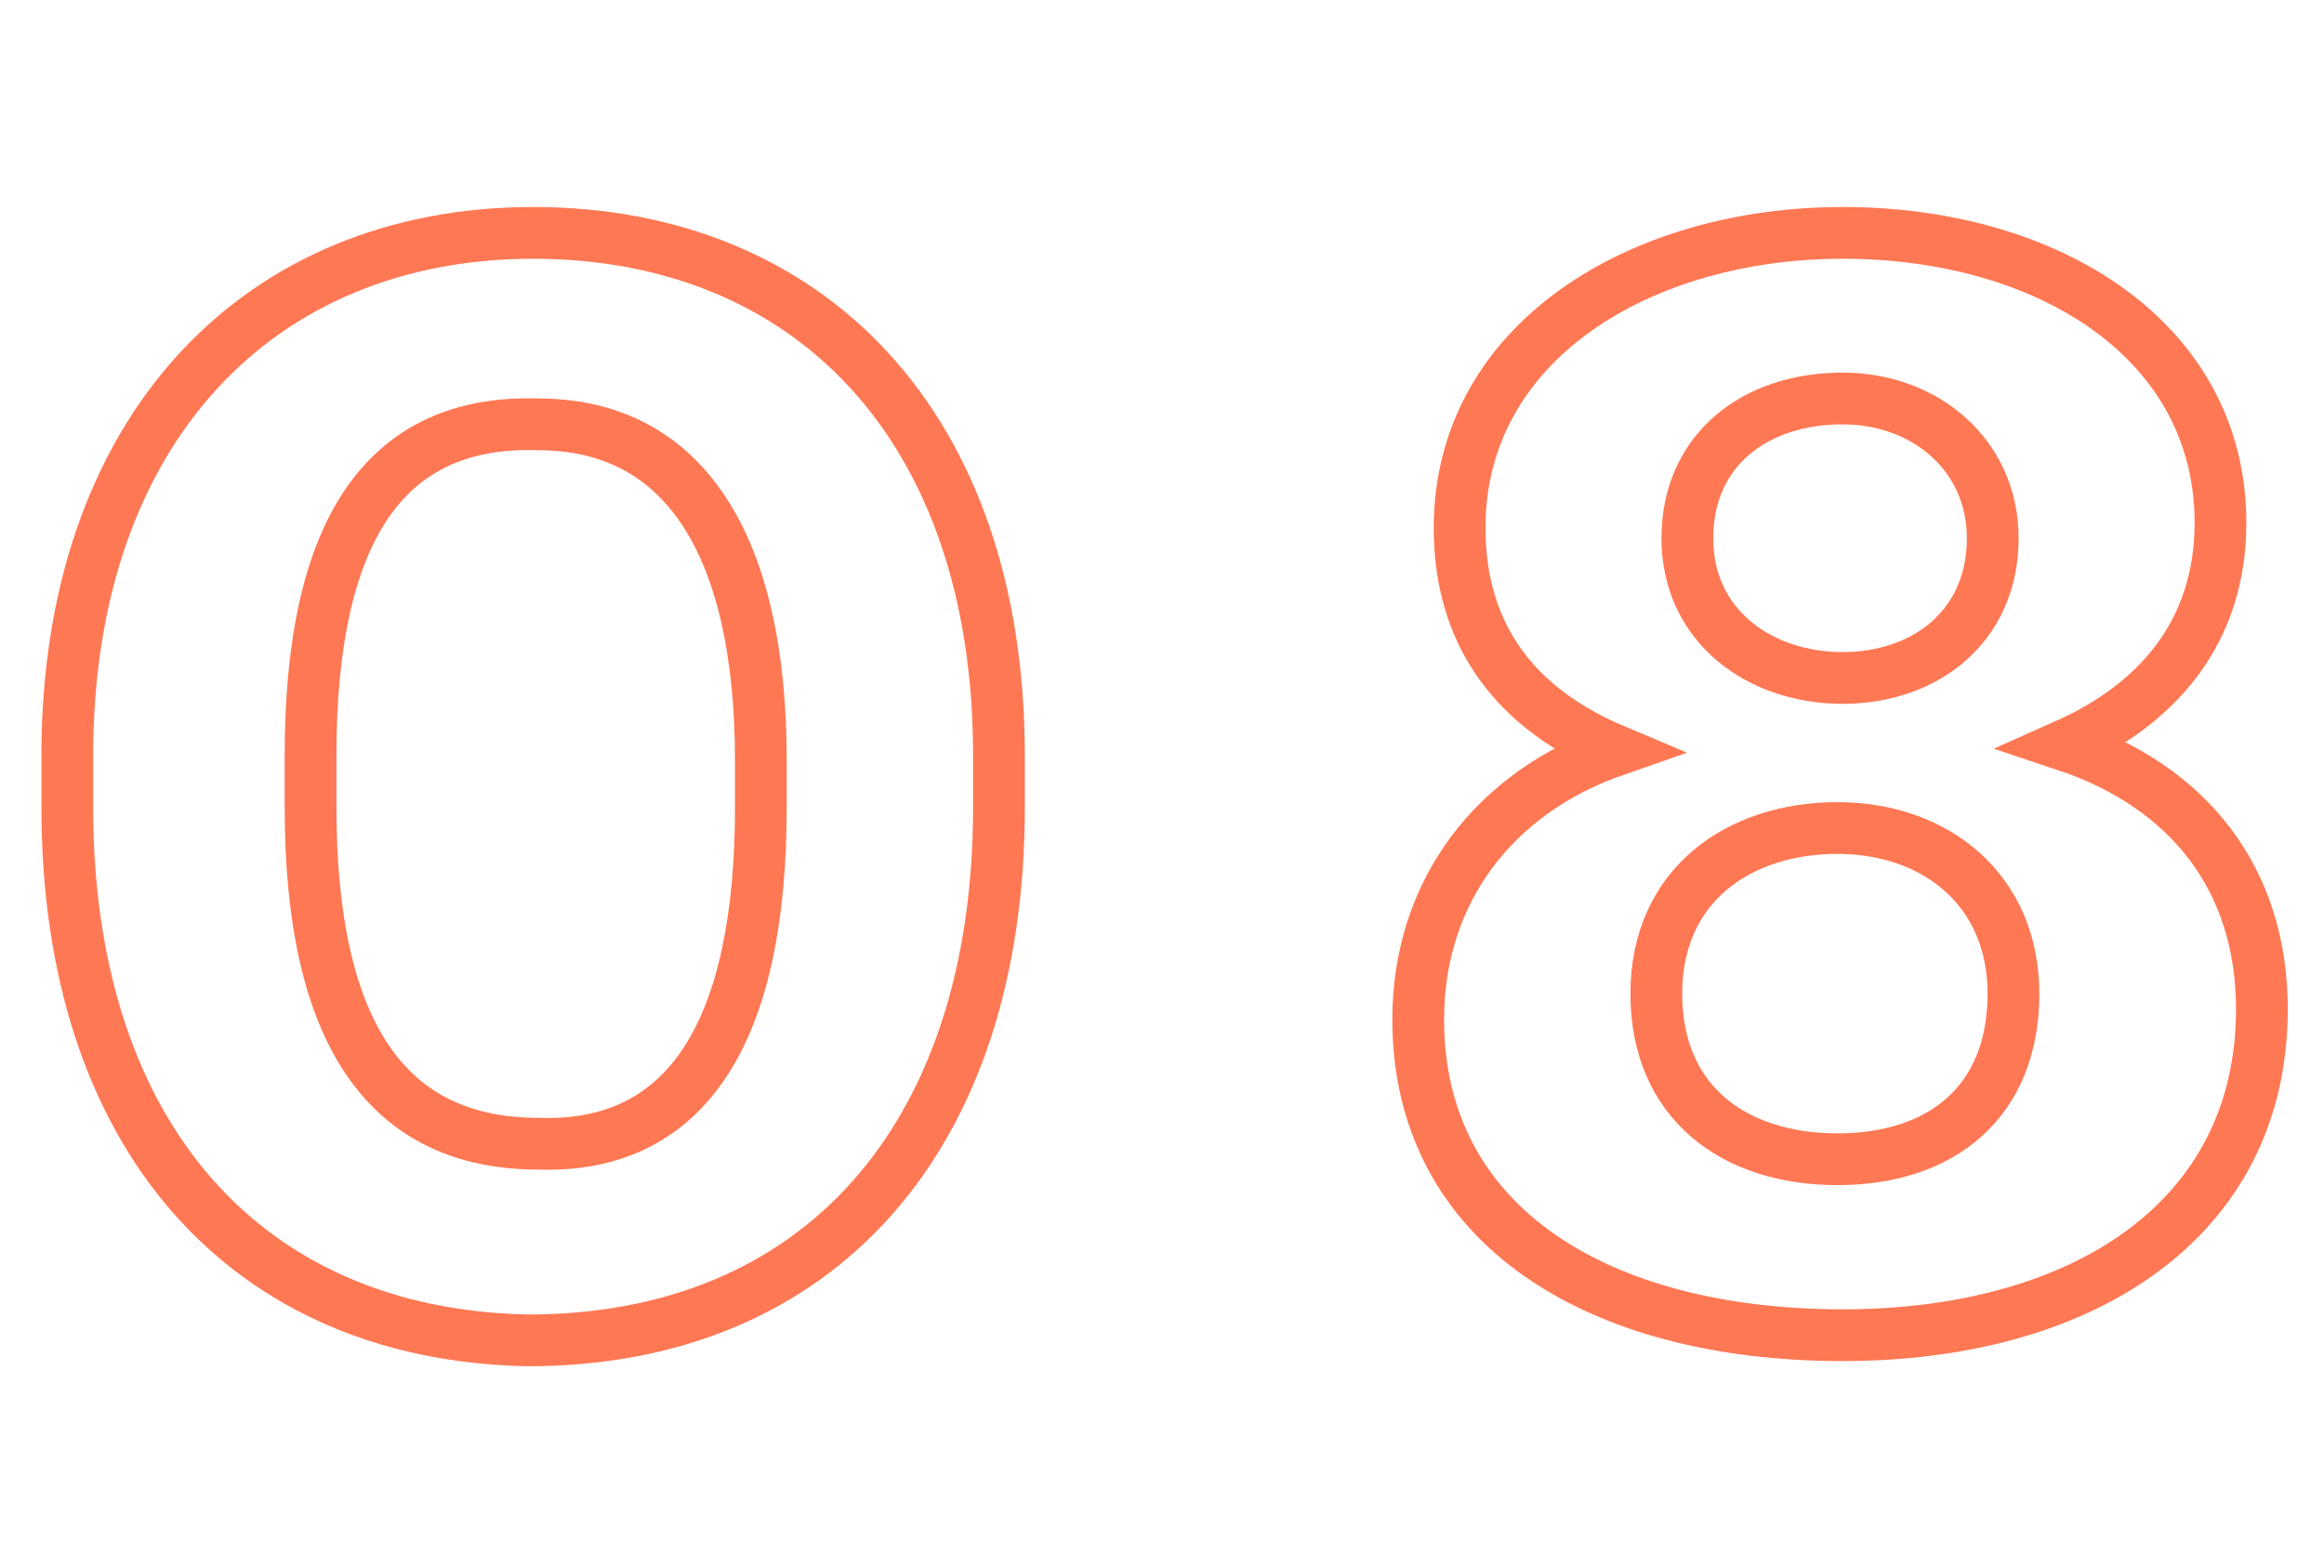 <?xml version="1.0" encoding="utf-8"?>
<!-- Generator: Adobe Illustrator 23.0.4, SVG Export Plug-In . SVG Version: 6.00 Build 0)  -->
<svg version="1.1" id="Layer_1" xmlns="http://www.w3.org/2000/svg" xmlns:xlink="http://www.w3.org/1999/xlink" x="0px" y="0px"
	 viewBox="0 0 44.9 30.3" style="enable-background:new 0 0 44.9 30.3;" xml:space="preserve">
<style type="text/css">
	.st0{fill:none;stroke:#FF7854;stroke-miterlimit:10;}
</style>
<g>
	<path class="st0" d="M1.3,15.6v-1C1.3,8.3,5,4.5,10.3,4.5s9,3.7,9,10.1v1c0,6.4-3.5,10.3-9.1,10.3C4.8,25.8,1.3,22,1.3,15.6z
		 M14.7,15.6v-0.9c0-4.2-1.5-6.5-4.3-6.5C7.4,8.1,6,10.3,6,14.6v1c0,4.4,1.5,6.5,4.4,6.5C13.3,22.2,14.7,19.9,14.7,15.6z"/>
	<path class="st0" d="M27.4,19.7c0-2.5,1.5-4.4,3.8-5.2c-1.9-0.8-3-2.2-3-4.3c0-3.6,3.5-5.7,7.4-5.7c4,0,7.3,2.1,7.3,5.6
		c0,2.1-1.2,3.5-3,4.3c2.4,0.8,3.8,2.6,3.8,5.1c0,4.1-3.5,6.3-8.1,6.3C30.9,25.8,27.4,23.7,27.4,19.7z M38.9,19.2
		c0-2-1.5-3.2-3.4-3.2c-1.9,0-3.5,1.1-3.5,3.2s1.5,3.2,3.5,3.2C37.5,22.4,38.9,21.3,38.9,19.2z M38.5,10.4c0-1.6-1.3-2.7-2.9-2.7
		c-1.7,0-3,1-3,2.7c0,1.7,1.4,2.7,3,2.7C37.2,13.1,38.5,12.1,38.5,10.4z"/>
</g>
</svg>

